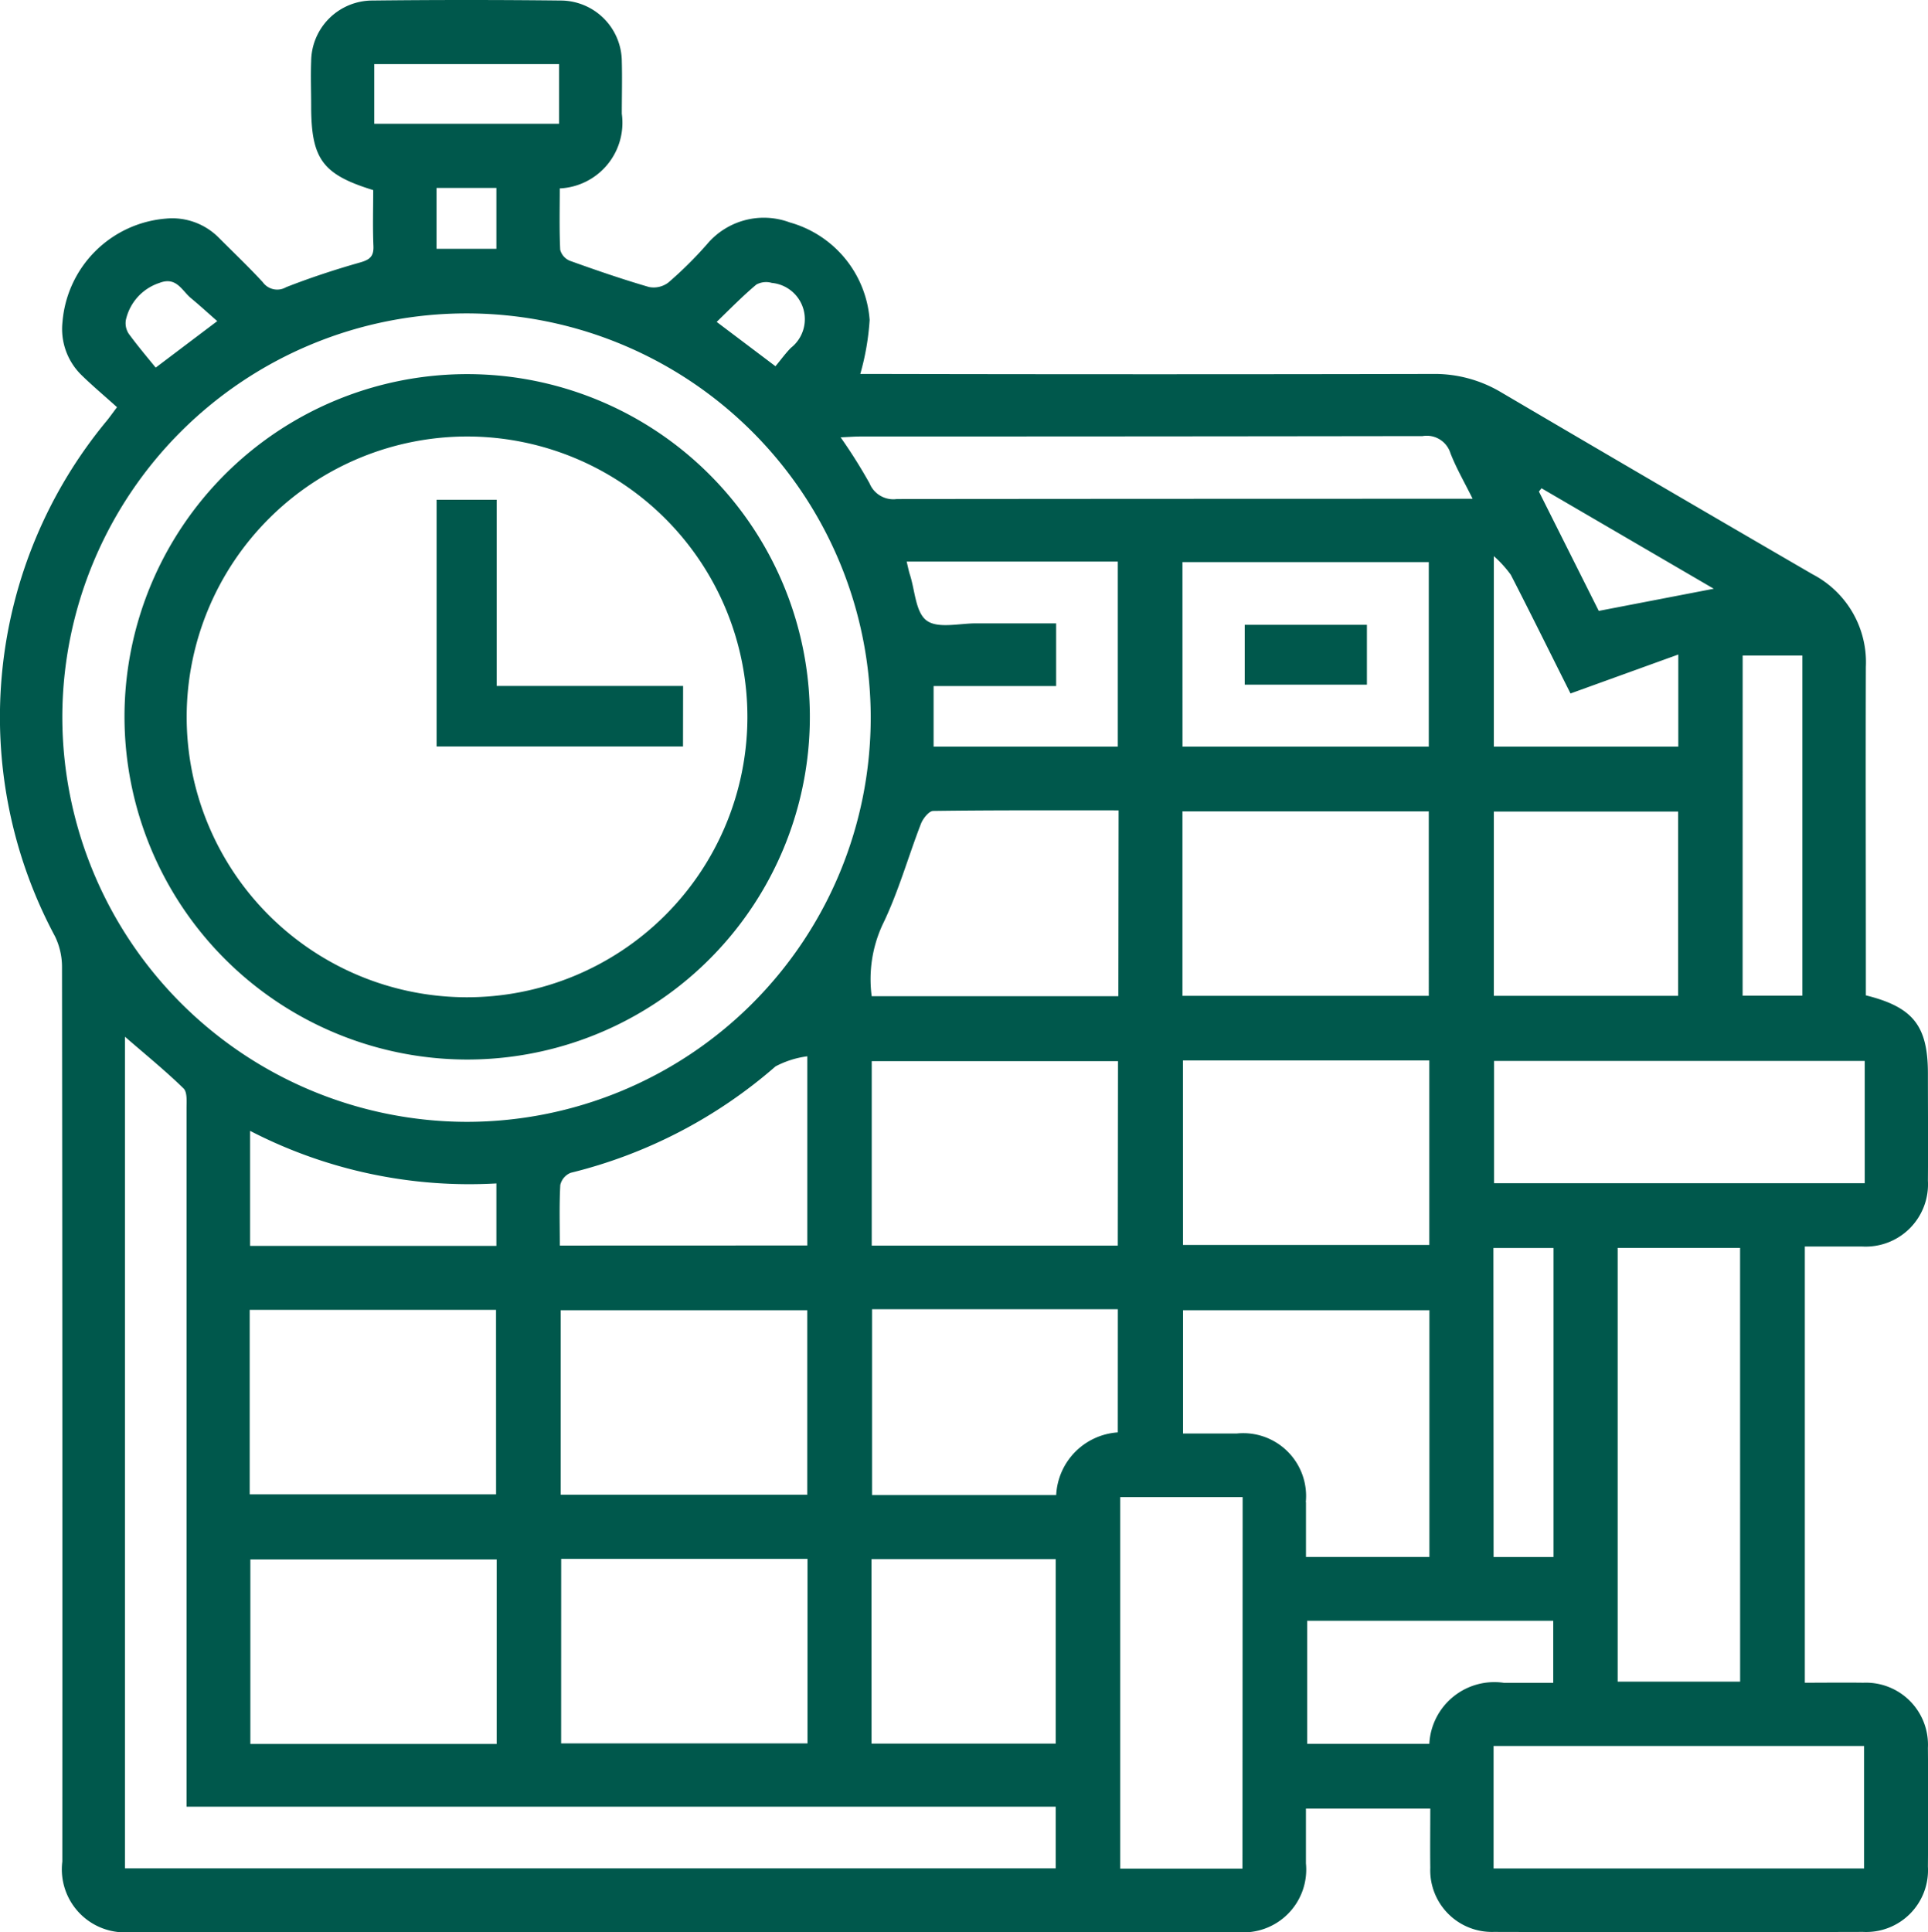 <svg id="Group_15792" data-name="Group 15792" xmlns="http://www.w3.org/2000/svg" xmlns:xlink="http://www.w3.org/1999/xlink" width="43.502" height="43.589" viewBox="0 0 43.502 43.589">
  <defs>
    <clipPath id="clip-path">
      <rect id="Rectangle_7903" data-name="Rectangle 7903" width="43.502" height="43.589" fill="#00584c"/>
    </clipPath>
  </defs>
  <g id="Group_15791" data-name="Group 15791" clip-path="url(#clip-path)">
    <path id="Path_10251" data-name="Path 10251" d="M43.5,39.434a1.4,1.4,0,0,0-1.459-1.469c-.434-.006-.869,0-1.318,0V28.123c.447,0,.868,0,1.289,0A1.406,1.406,0,0,0,43.5,26.638c.007-.805,0-1.61,0-2.416,0-1.076-.331-1.5-1.4-1.765v-.47c0-2.313-.007-4.627,0-6.94a2.236,2.236,0,0,0-1.2-2.089q-3.524-2.046-7.036-4.111a2.928,2.928,0,0,0-1.54-.41q-6.269.013-12.538,0h-.375a5.784,5.784,0,0,0,.211-1.218,2.474,2.474,0,0,0-1.8-2.2,1.674,1.674,0,0,0-1.87.492,8.786,8.786,0,0,1-.872.864.548.548,0,0,1-.438.1c-.6-.175-1.194-.379-1.783-.591a.371.371,0,0,1-.219-.248c-.022-.464-.01-.93-.01-1.385a1.483,1.483,0,0,0,1.4-1.685c0-.4.011-.791,0-1.186A1.383,1.383,0,0,0,12.653.012Q10.527-.012,8.4.012A1.383,1.383,0,0,0,7.021,1.379c-.013.336,0,.673,0,1.01,0,1.2.257,1.548,1.4,1.9,0,.416-.013.84.005,1.263.01.243-.092.311-.312.373-.56.159-1.115.342-1.657.554a.4.4,0,0,1-.527-.112c-.317-.344-.657-.667-.989-1a1.477,1.477,0,0,0-1.194-.435A2.547,2.547,0,0,0,1.41,7.264a1.454,1.454,0,0,0,.43,1.2c.25.244.519.469.8.723-.121.161-.172.233-.226.3A10.475,10.475,0,0,0,1.242,21.128a1.587,1.587,0,0,1,.157.707Q1.411,31.916,1.406,42a1.422,1.422,0,0,0,1.559,1.59q12.472,0,24.944,0a1.417,1.417,0,0,0,1.557-1.549c0-.417,0-.835,0-1.236h2.806c0,.462-.006.9,0,1.335a1.392,1.392,0,0,0,1.436,1.447q4.165.012,8.329,0A1.394,1.394,0,0,0,43.5,42.113q.012-1.34,0-2.679M42.075,26.695H33.711V23.936h8.363ZM39.263,37.941H36.5V28.154h2.762Zm.057-23.152h1.348v7.675H39.319Zm-4.54-3.774,3.888,2.268-2.595.5-1.35-2.693.057-.072m-1.074,1.529a2.566,2.566,0,0,1,.383.421c.46.894.905,1.8,1.347,2.678l2.432-.879v2.078H33.706Zm0,5.763h4.158v4.158H33.706Zm-.01,9.847h1.356v6.972H33.7ZM19.426,9.848q6.336,0,12.672-.009a.56.56,0,0,1,.629.386c.13.335.313.649.5,1.028h-.452q-6.27,0-12.54.006a.58.58,0,0,1-.615-.354,11.731,11.731,0,0,0-.653-1.038c.183-.008.321-.019.459-.019m12.812,12.62H26.68V18.306h5.558Zm-5.558-9.786h5.558v4.163H26.681Zm.011,11.243H32.25v4.163H26.692Zm-4.671-9.861c-.379,0-.856.122-1.109-.061s-.264-.675-.379-1.033c-.027-.082-.043-.168-.075-.3h4.764v4.175H21.065V15.478H23.83V14.065c-.6,0-1.2,0-1.808,0M17.058,6.425a.457.457,0,0,1,.356-.042.822.822,0,0,1,.431,1.465c-.121.123-.223.265-.348.415l-1.326-1c.3-.292.583-.58.888-.837M8.444,1.446h4.17V2.792H8.444ZM11.2,5.614H9.85V4.24H11.2Zm-8.359,1.6a1.137,1.137,0,0,1,.754-.83c.386-.151.507.172.715.344.19.157.372.324.592.517L3.513,8.294c-.2-.245-.415-.5-.609-.765a.435.435,0,0,1-.063-.316M1.406,16.178a9.12,9.12,0,1,1,9.124,9.133,9.143,9.143,0,0,1-9.124-9.133M12.651,29.561h5.563v4.163H12.651Zm-.02-1.459c0-.469-.014-.919.011-1.367a.389.389,0,0,1,.236-.275,11.019,11.019,0,0,0,4.62-2.4,2.121,2.121,0,0,1,.717-.228V28.1Zm.031,7.069h5.558v4.163H12.661Zm-1.469-1.456H5.634V29.552h5.558ZM5.643,28.109V25.514A10.764,10.764,0,0,0,11.2,26.7v1.409Zm.006,7.074h5.558v4.164H5.649Zm18.171,6.97h-21V23.391c.467.405.912.767,1.321,1.165.088.086.068.3.068.457q0,7.6,0,15.2v.549H23.82Zm-4.156-6.977H23.82v4.163H19.665Zm5.557-2.859a1.493,1.493,0,0,0-1.39,1.414H19.676V29.539h5.546Zm0-4.213H19.669V23.941h5.557Zm.013-5.628H19.668a2.926,2.926,0,0,1,.243-1.609c.356-.728.575-1.523.869-2.283.046-.118.18-.286.275-.288,1.383-.019,2.766-.013,4.184-.013Zm2.8,19.683H25.276V33.777h2.762Zm1.429-8.268a1.418,1.418,0,0,0-1.554-1.549c-.394,0-.787,0-1.216,0V29.56h5.559v5.568H29.467c0-.4,0-.821,0-1.238m2.784,5.454H29.494V36.567h5.552v1.4H33.931a1.469,1.469,0,0,0-1.681,1.381m9.81,2.807H33.7V39.392H42.06Z" transform="translate(0 0)" fill="#00584c"/>
    <path id="Path_10252" data-name="Path 10252" d="M31.683,87.52a7.732,7.732,0,1,0-7.707-7.752,7.74,7.74,0,0,0,7.707,7.752m.049-14.057a6.326,6.326,0,1,1-6.353,6.307,6.332,6.332,0,0,1,6.353-6.307" transform="translate(-21.167 -63.615)" fill="#00584c"/>
    <rect id="Rectangle_7902" data-name="Rectangle 7902" width="2.757" height="1.35" transform="translate(28.085 14.097)" fill="#00584c"/>
    <path id="Path_10253" data-name="Path 10253" d="M89.662,100.457H85.456v-4.2H84.1v5.566h5.56Z" transform="translate(-74.249 -84.981)" fill="#00584c"/>
  </g>
</svg>
